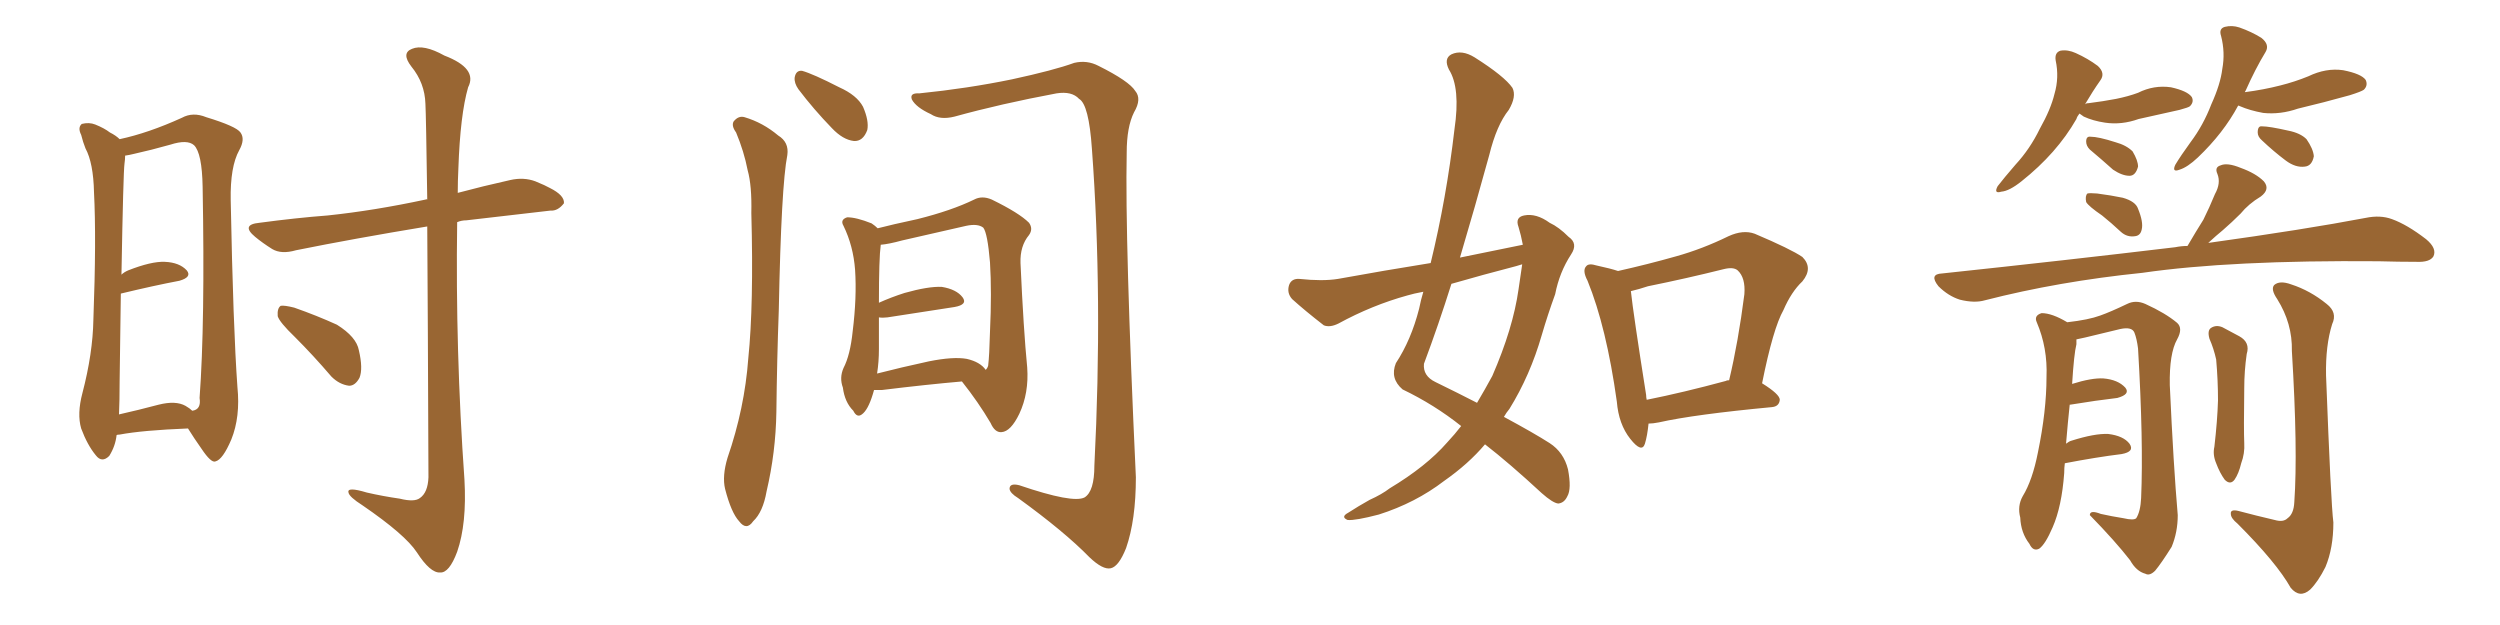 <svg xmlns="http://www.w3.org/2000/svg" xmlns:xlink="http://www.w3.org/1999/xlink" width="600" height="150"><path fill="#996633" padding="10" d="M27.98 104.44L27.98 104.44Q27.69 107.08 26.22 109.42L26.22 109.42Q24.46 111.18 23.00 109.28L23.00 109.28Q20.95 106.79 19.48 102.83L19.48 102.83Q18.46 99.32 19.78 94.34L19.78 94.34Q22.27 84.81 22.41 76.76L22.41 76.76Q23.14 57.28 22.56 46.14L22.56 46.14Q22.41 39.11 20.51 35.60L20.51 35.60Q19.92 34.13 19.48 32.37L19.48 32.37Q18.60 30.62 19.63 29.74L19.63 29.74Q21.39 29.30 22.85 29.88L22.85 29.88Q25.05 30.76 26.37 31.79L26.37 31.79Q27.83 32.52 28.71 33.40L28.71 33.40Q35.60 31.93 43.65 28.27L43.65 28.27Q46.29 26.81 49.51 28.13L49.51 28.13Q56.69 30.32 57.71 31.79L57.71 31.79Q58.89 33.40 57.42 36.04L57.42 36.04Q55.22 39.99 55.37 48.05L55.37 48.05Q55.96 78.66 56.98 92.87L56.98 92.87Q57.71 100.05 55.52 105.47L55.52 105.47Q53.47 110.30 51.71 110.74L51.71 110.74Q50.68 111.18 48.34 107.67L48.34 107.67Q46.58 105.18 45.12 102.83L45.12 102.83Q34.13 103.27 28.71 104.30L28.71 104.30Q28.13 104.30 27.98 104.44ZM44.53 97.41L44.53 97.41Q45.56 98.00 46.14 98.58L46.14 98.58Q48.34 98.29 47.90 95.51L47.90 95.51Q49.22 77.49 48.63 44.82L48.63 44.82Q48.49 36.77 46.58 34.86L46.58 34.86Q44.97 33.40 40.87 34.72L40.87 34.72Q36.18 36.04 32.23 36.91L32.23 36.91Q31.05 37.21 30.03 37.35L30.03 37.35Q30.03 38.23 29.88 39.26L29.88 39.26Q29.59 41.31 29.15 65.92L29.15 65.92Q29.74 65.33 30.76 64.89L30.76 64.89Q36.33 62.70 39.55 62.84L39.55 62.84Q43.07 62.99 44.82 64.89L44.82 64.89Q46.14 66.50 43.07 67.38L43.07 67.38Q36.91 68.55 29.00 70.46L29.00 70.46Q28.86 79.54 28.71 91.55L28.71 91.55Q28.71 96.24 28.56 99.46L28.56 99.46Q33.11 98.44 38.09 97.12L38.09 97.12Q42.19 96.09 44.53 97.41ZM102.54 54.35L102.54 54.35Q84.81 57.28 71.04 60.06L71.04 60.06Q67.53 61.08 65.33 59.77L65.33 59.77Q62.99 58.30 61.23 56.84L61.23 56.84Q57.71 53.91 62.26 53.47L62.26 53.47Q71.04 52.29 78.66 51.71L78.66 51.71Q89.79 50.54 102.10 47.90L102.10 47.90Q102.39 47.75 102.54 47.90L102.54 47.90Q102.25 27.54 102.10 24.90L102.10 24.90Q101.95 19.92 98.73 15.97L98.73 15.97Q96.24 12.74 98.88 11.72L98.88 11.72Q101.66 10.55 106.64 13.33L106.64 13.33Q114.70 16.41 112.35 20.95L112.35 20.95Q110.45 27.54 110.01 40.43L110.01 40.43Q109.86 43.51 109.86 46.29L109.86 46.29Q115.87 44.68 122.46 43.21L122.46 43.21Q125.68 42.48 128.47 43.51L128.47 43.51Q130.96 44.53 131.98 45.12L131.98 45.12Q135.50 46.88 135.35 48.78L135.35 48.78Q133.89 50.68 132.13 50.54L132.13 50.54Q123.05 51.56 111.91 52.88L111.91 52.88Q110.74 52.88 109.72 53.32L109.72 53.32Q109.28 84.23 111.47 115.14L111.47 115.14Q112.06 125.68 109.72 132.42L109.72 132.42Q107.81 137.55 105.62 137.40L105.62 137.40Q103.27 137.55 100.05 132.57L100.05 132.57Q97.27 128.32 87.01 121.29L87.01 121.29Q83.79 119.24 83.64 118.21L83.64 118.21Q83.20 116.75 88.04 118.21L88.04 118.21Q91.85 119.09 95.95 119.68L95.95 119.68Q99.46 120.56 100.78 119.53L100.78 119.53Q102.69 118.21 102.83 114.55L102.83 114.55Q102.69 76.03 102.54 54.35ZM70.75 80.86L70.75 80.86L70.75 80.86Q67.09 77.34 66.65 75.88L66.65 75.88Q66.50 73.97 67.38 73.39L67.38 73.39Q68.26 73.24 70.61 73.83L70.61 73.83Q76.03 75.73 80.86 77.93L80.86 77.93Q85.55 80.86 86.13 84.08L86.13 84.08Q87.16 88.48 86.28 90.67L86.28 90.67Q85.25 92.58 83.79 92.58L83.79 92.58Q81.45 92.29 79.54 90.38L79.54 90.38Q75.15 85.25 70.75 80.86ZM176.66 31.79L176.66 31.79Q175.49 30.18 176.07 29.15L176.07 29.15Q177.25 27.69 178.71 28.13L178.71 28.13Q183.11 29.44 186.77 32.52L186.77 32.52Q189.40 34.13 188.96 37.21L188.96 37.21Q187.50 44.53 186.91 74.41L186.91 74.41Q186.47 86.43 186.33 98.88L186.33 98.88Q186.18 108.54 183.98 117.92L183.98 117.92Q183.11 122.90 180.76 125.10L180.76 125.10Q179.15 127.44 177.39 125.10L177.39 125.10Q175.49 123.05 174.02 117.33L174.02 117.33Q173.29 114.26 174.61 109.86L174.61 109.86Q178.71 98.00 179.59 85.99L179.59 85.99Q180.91 73.24 180.32 51.12L180.32 51.12Q180.47 44.53 179.44 40.87L179.44 40.87Q178.56 36.33 176.66 31.79ZM191.60 21.39L191.60 21.39Q190.58 19.92 190.72 18.60L190.72 18.60Q191.02 16.85 192.48 16.99L192.48 16.99Q195.12 17.72 201.42 20.95L201.42 20.95Q205.66 22.85 207.13 25.63L207.13 25.63Q208.59 29.00 208.15 31.20L208.15 31.20Q207.13 33.98 204.93 33.84L204.93 33.84Q202.29 33.54 199.66 30.76L199.66 30.76Q195.26 26.22 191.60 21.39ZM220.61 22.41L220.61 22.41Q232.18 21.24 242.87 19.04L242.87 19.04Q252.98 16.85 257.81 15.09L257.81 15.09Q260.89 14.36 263.67 15.82L263.67 15.82Q271.00 19.48 272.46 21.83L272.46 21.83Q274.07 23.73 272.17 26.95L272.17 26.95Q270.41 30.47 270.41 36.62L270.41 36.62Q269.97 57.71 272.61 114.55L272.61 114.55Q272.61 124.80 270.26 131.54L270.26 131.54Q268.51 135.94 266.60 136.38L266.60 136.38Q264.70 136.82 261.47 133.74L261.47 133.74Q255.47 127.59 244.34 119.53L244.34 119.53Q242.43 118.36 242.29 117.33L242.29 117.33Q242.29 115.87 244.63 116.46L244.63 116.46Q257.52 120.85 260.30 119.38L260.30 119.38Q262.65 117.92 262.65 111.77L262.65 111.77Q264.70 71.34 262.06 35.74L262.06 35.74Q261.33 25.05 258.98 23.73L258.98 23.73Q257.23 21.83 253.56 22.41L253.56 22.41Q240.23 24.90 229.10 27.98L229.10 27.98Q225.59 28.86 223.39 27.39L223.39 27.39Q219.87 25.78 218.85 23.88L218.85 23.88Q218.26 22.27 220.61 22.41ZM209.77 93.60L209.77 93.60Q209.62 94.04 209.47 94.63L209.47 94.63Q208.30 98.44 206.84 99.46L206.84 99.46Q205.66 100.34 204.79 98.58L204.79 98.58Q202.73 96.53 202.29 93.02L202.29 93.02Q201.42 90.67 202.44 88.33L202.44 88.33Q204.05 85.25 204.64 79.54L204.64 79.54Q205.66 71.34 205.22 64.75L205.22 64.75Q204.79 59.03 202.44 54.20L202.44 54.20Q201.56 52.73 203.32 52.15L203.32 52.15Q205.52 52.15 209.18 53.61L209.18 53.61Q210.06 54.20 210.64 54.79L210.64 54.79Q214.01 53.91 220.17 52.59L220.17 52.59Q228.37 50.54 233.79 47.90L233.79 47.90Q235.69 46.88 238.04 47.90L238.04 47.90Q244.63 51.12 246.97 53.47L246.97 53.47Q248.00 54.93 246.97 56.40L246.97 56.40Q244.78 59.03 244.92 63.13L244.92 63.13Q245.65 79.25 246.53 88.18L246.53 88.18Q246.97 94.34 244.63 99.32L244.63 99.32Q242.58 103.56 240.38 103.71L240.38 103.71Q238.77 103.86 237.74 101.51L237.74 101.51Q234.81 96.53 230.86 91.55L230.86 91.55Q222.36 92.29 211.67 93.60L211.67 93.60Q210.35 93.60 209.77 93.60ZM232.03 86.13L232.03 86.13L232.03 86.13Q235.25 86.87 236.57 88.77L236.57 88.77Q237.01 88.33 237.16 87.74L237.16 87.74Q237.45 85.40 237.60 79.54L237.60 79.54Q238.04 70.17 237.60 62.99L237.60 62.99Q237.01 55.96 235.99 54.64L235.99 54.64Q234.67 53.61 231.88 54.20L231.88 54.20Q224.85 55.81 216.50 57.71L216.50 57.71Q213.28 58.59 211.38 58.74L211.38 58.74Q210.94 61.96 210.94 72.66L210.94 72.66Q213.87 71.34 217.09 70.31L217.09 70.31Q222.80 68.70 226.03 68.85L226.03 68.85Q229.54 69.43 231.01 71.34L231.01 71.34Q232.32 73.10 229.10 73.68L229.10 73.68Q222.22 74.71 212.99 76.17L212.99 76.17Q211.82 76.32 210.94 76.17L210.94 76.17Q210.94 79.69 210.94 83.79L210.94 83.79Q210.94 86.87 210.50 89.65L210.50 89.65Q216.21 88.18 222.95 86.72L222.95 86.72Q228.81 85.55 232.03 86.13ZM365.48 58.74L365.48 58.74Q365.04 56.40 364.45 54.49L364.45 54.49Q363.57 52.15 365.77 51.71L365.77 51.71Q368.70 51.12 371.92 53.47L371.92 53.47Q374.12 54.49 376.46 56.84L376.46 56.84Q378.81 58.45 377.05 61.08L377.05 61.08Q374.27 65.33 373.24 70.61L373.24 70.61Q371.48 75.44 370.02 80.42L370.02 80.42Q367.24 90.09 362.26 98.14L362.26 98.14Q361.52 99.02 360.94 100.05L360.94 100.05Q368.26 104.00 371.92 106.35L371.92 106.35Q375.29 108.54 376.32 112.65L376.32 112.65Q377.20 117.33 376.17 119.09L376.17 119.09Q375.44 120.70 373.97 120.85L373.97 120.85Q372.66 120.70 370.02 118.36L370.02 118.36Q362.26 111.18 356.40 106.64L356.40 106.64Q352.44 111.33 346.58 115.43L346.58 115.43Q339.70 120.70 330.91 123.49L330.91 123.49Q325.34 124.95 323.44 124.80L323.44 124.80Q321.68 124.07 323.58 123.05L323.58 123.05Q326.07 121.44 328.71 119.97L328.71 119.97Q331.64 118.65 333.54 117.19L333.54 117.19Q342.33 111.91 347.31 106.20L347.31 106.20Q349.22 104.15 350.68 102.25L350.68 102.25Q344.24 97.12 336.62 93.46L336.62 93.46Q333.54 90.82 335.01 87.16L335.01 87.16Q338.67 81.59 340.58 74.12L340.58 74.12Q341.02 71.92 341.60 70.02L341.60 70.02Q339.26 70.46 337.79 70.90L337.79 70.90Q329.30 73.24 321.24 77.64L321.24 77.64Q319.19 78.66 317.72 78.08L317.72 78.08Q313.18 74.56 310.11 71.78L310.11 71.78Q308.79 70.31 309.38 68.41L309.38 68.41Q309.96 66.80 311.87 66.94L311.87 66.94Q317.43 67.53 321.09 66.94L321.09 66.94Q332.37 64.89 343.36 63.13L343.36 63.13Q347.17 47.46 349.07 31.05L349.07 31.05Q350.54 21.09 347.75 16.70L347.75 16.70Q346.44 14.06 348.34 13.04L348.34 13.04Q350.83 11.87 353.91 13.77L353.91 13.77Q361.08 18.31 362.99 21.09L362.99 21.09Q364.01 23.14 362.11 26.37L362.11 26.37Q359.18 30.03 357.42 37.21L357.42 37.21Q354.05 49.51 350.39 61.82L350.39 61.82Q358.30 60.21 365.48 58.74ZM363.87 63.87L363.87 63.87Q355.96 65.92 348.34 68.12L348.34 68.12Q345.26 77.93 341.75 87.30L341.75 87.30Q341.46 90.23 344.53 91.70L344.53 91.70Q349.95 94.34 354.49 96.68L354.49 96.68Q356.40 93.46 358.15 90.23L358.15 90.23Q363.13 78.81 364.45 69.43L364.45 69.43Q364.89 66.21 365.33 63.43L365.33 63.43Q364.45 63.72 363.87 63.87ZM395.65 101.66L395.65 101.66Q395.36 104.59 394.78 106.49L394.78 106.49Q394.04 108.84 391.26 105.32L391.26 105.32Q388.48 101.81 388.04 96.39L388.04 96.39Q385.55 78.52 381.01 67.38L381.01 67.38Q379.69 64.89 380.71 63.87L380.71 63.87Q381.30 63.13 383.20 63.72L383.20 63.72Q386.57 64.45 388.33 65.04L388.33 65.04Q395.51 63.43 402.25 61.52L402.25 61.52Q408.54 59.77 414.84 56.69L414.84 56.69Q418.36 55.08 421.14 56.10L421.14 56.10Q429.79 59.77 432.57 61.67L432.57 61.67Q435.21 64.31 432.57 67.53L432.57 67.53Q429.93 70.02 428.03 74.41L428.03 74.41Q425.54 78.81 422.90 91.99L422.90 91.99Q427.15 94.63 427.15 95.95L427.15 95.95Q427.00 97.56 425.24 97.71L425.24 97.71Q406.64 99.46 398.14 101.37L398.14 101.37Q396.68 101.66 395.65 101.66ZM414.26 91.41L414.26 91.41L414.26 91.41Q414.40 91.26 414.99 91.26L414.99 91.26Q417.19 82.03 418.65 70.61L418.65 70.61Q418.95 66.65 417.04 64.89L417.04 64.89Q416.02 64.01 413.67 64.60L413.67 64.60Q404.88 66.80 395.51 68.70L395.51 68.70Q393.31 69.43 391.41 69.87L391.41 69.87Q391.99 75.29 395.07 94.78L395.07 94.78Q395.07 95.36 395.21 95.95L395.21 95.95Q404.00 94.19 414.26 91.41ZM499.07 27.25L499.07 27.25Q498.49 27.98 498.34 28.56L498.34 28.56Q493.65 36.77 485.16 43.51L485.16 43.51Q482.23 45.85 480.32 46.00L480.32 46.00Q478.42 46.58 479.44 44.68L479.44 44.68Q480.91 42.77 483.69 39.55L483.69 39.55Q487.21 35.74 489.55 30.91L489.55 30.91Q492.19 26.22 493.07 22.56L493.07 22.56Q494.24 18.60 493.36 14.50L493.36 14.50Q493.07 12.60 494.53 12.16L494.53 12.16Q496.29 11.87 498.19 12.74L498.19 12.74Q501.12 14.06 503.47 15.82L503.47 15.82Q505.37 17.58 504.05 19.34L504.05 19.34Q502.29 21.83 500.39 25.05L500.39 25.05Q500.68 24.76 501.27 24.76L501.27 24.76Q504.79 24.32 507.86 23.73L507.86 23.73Q510.79 23.14 513.13 22.27L513.13 22.27Q516.94 20.36 521.04 20.95L521.04 20.95Q525 21.83 526.03 23.29L526.03 23.29Q526.61 24.46 525.59 25.49L525.59 25.49Q525.29 25.78 523.10 26.37L523.10 26.37Q517.82 27.54 513.28 28.56L513.28 28.56Q509.18 30.03 505.22 29.44L505.22 29.44Q502.29 29.00 500.10 27.98L500.10 27.98Q499.22 27.39 499.07 27.25ZM501.56 35.89L501.56 35.89Q500.68 35.01 500.68 33.98L500.68 33.98Q500.68 32.67 501.71 32.81L501.71 32.81Q503.61 32.81 507.71 34.13L507.71 34.13Q510.35 34.86 511.82 36.33L511.82 36.33Q513.13 38.53 513.13 39.99L513.13 39.99Q512.55 42.19 511.08 42.19L511.08 42.19Q509.33 42.19 507.13 40.72L507.13 40.72Q504.35 38.23 501.56 35.89ZM537.16 25.34L537.16 25.34Q533.64 31.93 527.49 37.79L527.49 37.79Q525 40.14 523.10 40.72L523.10 40.72Q521.19 41.46 522.07 39.55L522.07 39.55Q523.39 37.35 525.73 34.13L525.73 34.13Q528.81 30.03 530.71 25.05L530.71 25.05Q532.91 20.21 533.35 16.55L533.35 16.55Q534.08 12.60 533.06 8.64L533.06 8.64Q532.47 6.88 533.94 6.45L533.94 6.45Q535.69 6.01 537.45 6.59L537.45 6.59Q540.38 7.62 542.72 9.08L542.72 9.08Q544.78 10.69 543.75 12.45L543.75 12.45Q541.26 16.55 538.92 21.83L538.92 21.83Q538.77 21.97 538.77 22.12L538.77 22.12Q543.31 21.53 547.27 20.51L547.27 20.51Q550.78 19.63 554.00 18.31L554.00 18.31Q558.25 16.26 562.35 16.85L562.35 16.85Q566.75 17.72 567.77 19.19L567.77 19.19Q568.36 20.51 567.33 21.53L567.33 21.53Q566.75 21.97 563.96 22.85L563.96 22.85Q557.67 24.61 551.51 26.07L551.51 26.07Q547.27 27.54 543.16 27.10L543.16 27.10Q539.94 26.51 537.60 25.49L537.60 25.49Q537.30 25.34 537.16 25.34ZM542.87 33.69L542.87 33.69Q541.85 32.81 541.85 31.79L541.85 31.79Q541.85 30.18 542.87 30.32L542.87 30.32Q544.63 30.32 549.17 31.35L549.17 31.35Q552.10 31.93 553.56 33.40L553.56 33.40Q555.18 35.74 555.32 37.50L555.32 37.50Q554.88 39.84 553.13 39.99L553.13 39.99Q550.93 40.28 548.58 38.53L548.58 38.53Q545.65 36.33 542.87 33.69ZM504.49 51.71L504.49 51.71Q501.27 49.51 500.68 48.49L500.68 48.49Q500.39 47.02 500.98 46.44L500.98 46.44Q501.56 46.29 503.32 46.44L503.32 46.44Q506.69 46.88 509.47 47.46L509.47 47.46Q512.55 48.34 513.13 50.10L513.13 50.10Q514.45 53.32 514.01 55.08L514.01 55.08Q513.72 56.54 512.40 56.69L512.40 56.69Q510.50 56.98 509.03 55.66L509.03 55.66Q506.69 53.47 504.49 51.71ZM525 59.03L525 59.03Q527.05 55.52 528.81 52.73L528.81 52.73Q530.27 49.80 531.59 46.58L531.59 46.58Q533.06 43.95 532.18 41.75L532.18 41.75Q531.45 40.14 532.91 39.70L532.91 39.70Q534.52 38.96 537.74 40.28L537.74 40.28Q541.41 41.60 543.31 43.51L543.31 43.51Q544.92 45.41 542.58 47.17L542.58 47.17Q539.65 48.93 537.74 51.27L537.74 51.27Q535.69 53.32 533.50 55.22L533.50 55.22Q531.88 56.54 529.98 58.30L529.98 58.30Q553.13 55.08 567.77 52.29L567.77 52.29Q571.29 51.56 574.07 52.59L574.07 52.59Q577.73 53.91 582.28 57.42L582.28 57.42Q584.91 59.62 584.03 61.52L584.03 61.52Q583.15 62.99 579.93 62.84L579.93 62.84Q575.68 62.84 570.85 62.70L570.85 62.70Q535.40 62.40 514.16 65.48L514.16 65.48Q494.09 67.53 476.37 72.07L476.37 72.07Q473.88 72.80 470.36 71.92L470.36 71.92Q467.58 71.04 465.23 68.70L465.23 68.70Q462.89 65.77 466.11 65.63L466.11 65.63Q496.44 62.40 522.07 59.33L522.07 59.33Q523.54 59.03 525 59.03ZM495.56 111.18L495.56 111.18Q495.41 112.21 495.41 113.53L495.41 113.53Q494.82 121.58 492.63 126.56L492.63 126.56Q490.87 130.66 489.40 131.69L489.40 131.69Q487.94 132.42 487.06 130.52L487.06 130.52Q485.01 127.88 484.86 124.22L484.86 124.22Q484.13 121.44 485.45 119.09L485.45 119.09Q487.79 115.28 489.11 108.54L489.11 108.54Q491.16 98.58 491.16 90.53L491.16 90.53Q491.46 83.50 488.82 77.34L488.82 77.34Q488.09 75.73 489.99 75.15L489.99 75.15Q492.48 75.15 496.14 77.34L496.14 77.34Q501.27 76.76 504.05 75.73L504.05 75.73Q506.54 74.85 510.50 72.95L510.50 72.95Q512.55 71.92 514.89 72.95L514.89 72.95Q519.73 75.15 522.51 77.49L522.51 77.49Q523.97 78.81 522.51 81.45L522.51 81.45Q520.61 84.81 520.75 92.43L520.75 92.43Q521.63 111.77 522.66 123.63L522.66 123.63Q522.66 127.73 521.19 131.25L521.19 131.25Q518.70 135.21 517.24 136.96L517.24 136.96Q515.92 138.28 514.89 137.70L514.89 137.70Q512.70 137.11 511.23 134.47L511.23 134.47Q507.71 129.93 501.56 123.63L501.56 123.63Q501.56 122.31 504.20 123.34L504.20 123.34Q506.84 123.93 509.62 124.37L509.62 124.37Q512.11 124.95 512.70 124.37L512.70 124.37Q513.72 122.75 513.87 119.53L513.87 119.53Q514.45 106.05 513.13 83.64L513.13 83.64Q512.84 81.30 512.26 79.83L512.26 79.83Q511.67 78.37 508.89 78.96L508.89 78.96Q504.79 79.98 500.39 81.01L500.39 81.01Q498.93 81.30 498.34 81.45L498.34 81.45Q498.34 82.03 498.34 82.62L498.34 82.62Q497.75 84.96 497.31 92.14L497.31 92.14Q502.00 90.67 504.79 90.82L504.79 90.82Q508.30 91.11 510.06 93.02L510.06 93.02Q511.38 94.63 508.15 95.51L508.15 95.51Q503.17 96.09 496.88 97.12L496.88 97.12Q496.88 97.12 496.73 97.12L496.73 97.12Q496.29 101.22 495.85 106.49L495.85 106.49Q496.58 105.91 497.17 105.76L497.17 105.76Q502.73 104.00 505.96 104.15L505.96 104.15Q509.62 104.59 511.08 106.49L511.08 106.49Q512.40 108.40 509.18 108.98L509.18 108.98Q503.17 109.72 495.56 111.18ZM530.27 81.30L530.27 81.30Q529.69 79.25 530.71 78.66L530.71 78.66Q531.88 77.93 533.35 78.52L533.35 78.52Q535.55 79.69 537.45 80.71L537.45 80.71Q540.09 82.18 539.21 84.96L539.21 84.96Q538.62 89.06 538.62 93.16L538.62 93.16Q538.48 103.13 538.62 106.35L538.62 106.35Q538.77 108.84 537.89 111.18L537.89 111.18Q537.30 113.67 536.28 115.14L536.28 115.14Q535.25 116.46 533.94 115.14L533.94 115.14Q532.76 113.53 531.88 111.18L531.88 111.18Q531.01 109.13 531.45 107.23L531.45 107.23Q532.18 100.93 532.32 96.09L532.32 96.09Q532.32 91.26 531.88 86.28L531.88 86.28Q531.30 83.64 530.27 81.30ZM545.95 124.80L545.95 124.80L545.95 124.80Q548.00 125.39 549.02 124.37L549.02 124.37Q550.49 123.34 550.63 120.56L550.63 120.56Q551.51 108.11 550.05 84.23L550.05 84.23Q550.20 77.64 546.53 71.78L546.53 71.78Q544.92 69.43 545.80 68.41L545.80 68.41Q547.12 67.24 549.90 68.26L549.90 68.26Q554.44 69.73 558.40 72.95L558.40 72.95Q561.04 75 559.72 77.78L559.72 77.78Q558.11 82.91 558.25 90.09L558.25 90.09Q559.42 120.85 560.01 125.39L560.01 125.39Q560.01 131.54 558.11 136.08L558.11 136.08Q556.35 139.60 554.44 141.50L554.44 141.50Q551.95 143.70 549.76 141.06L549.76 141.06Q546.39 135.06 537.01 125.68L537.01 125.68Q535.40 124.37 535.40 123.34L535.40 123.34Q535.25 122.17 537.16 122.61L537.16 122.61Q541.55 123.78 545.95 124.80Z"/></svg>